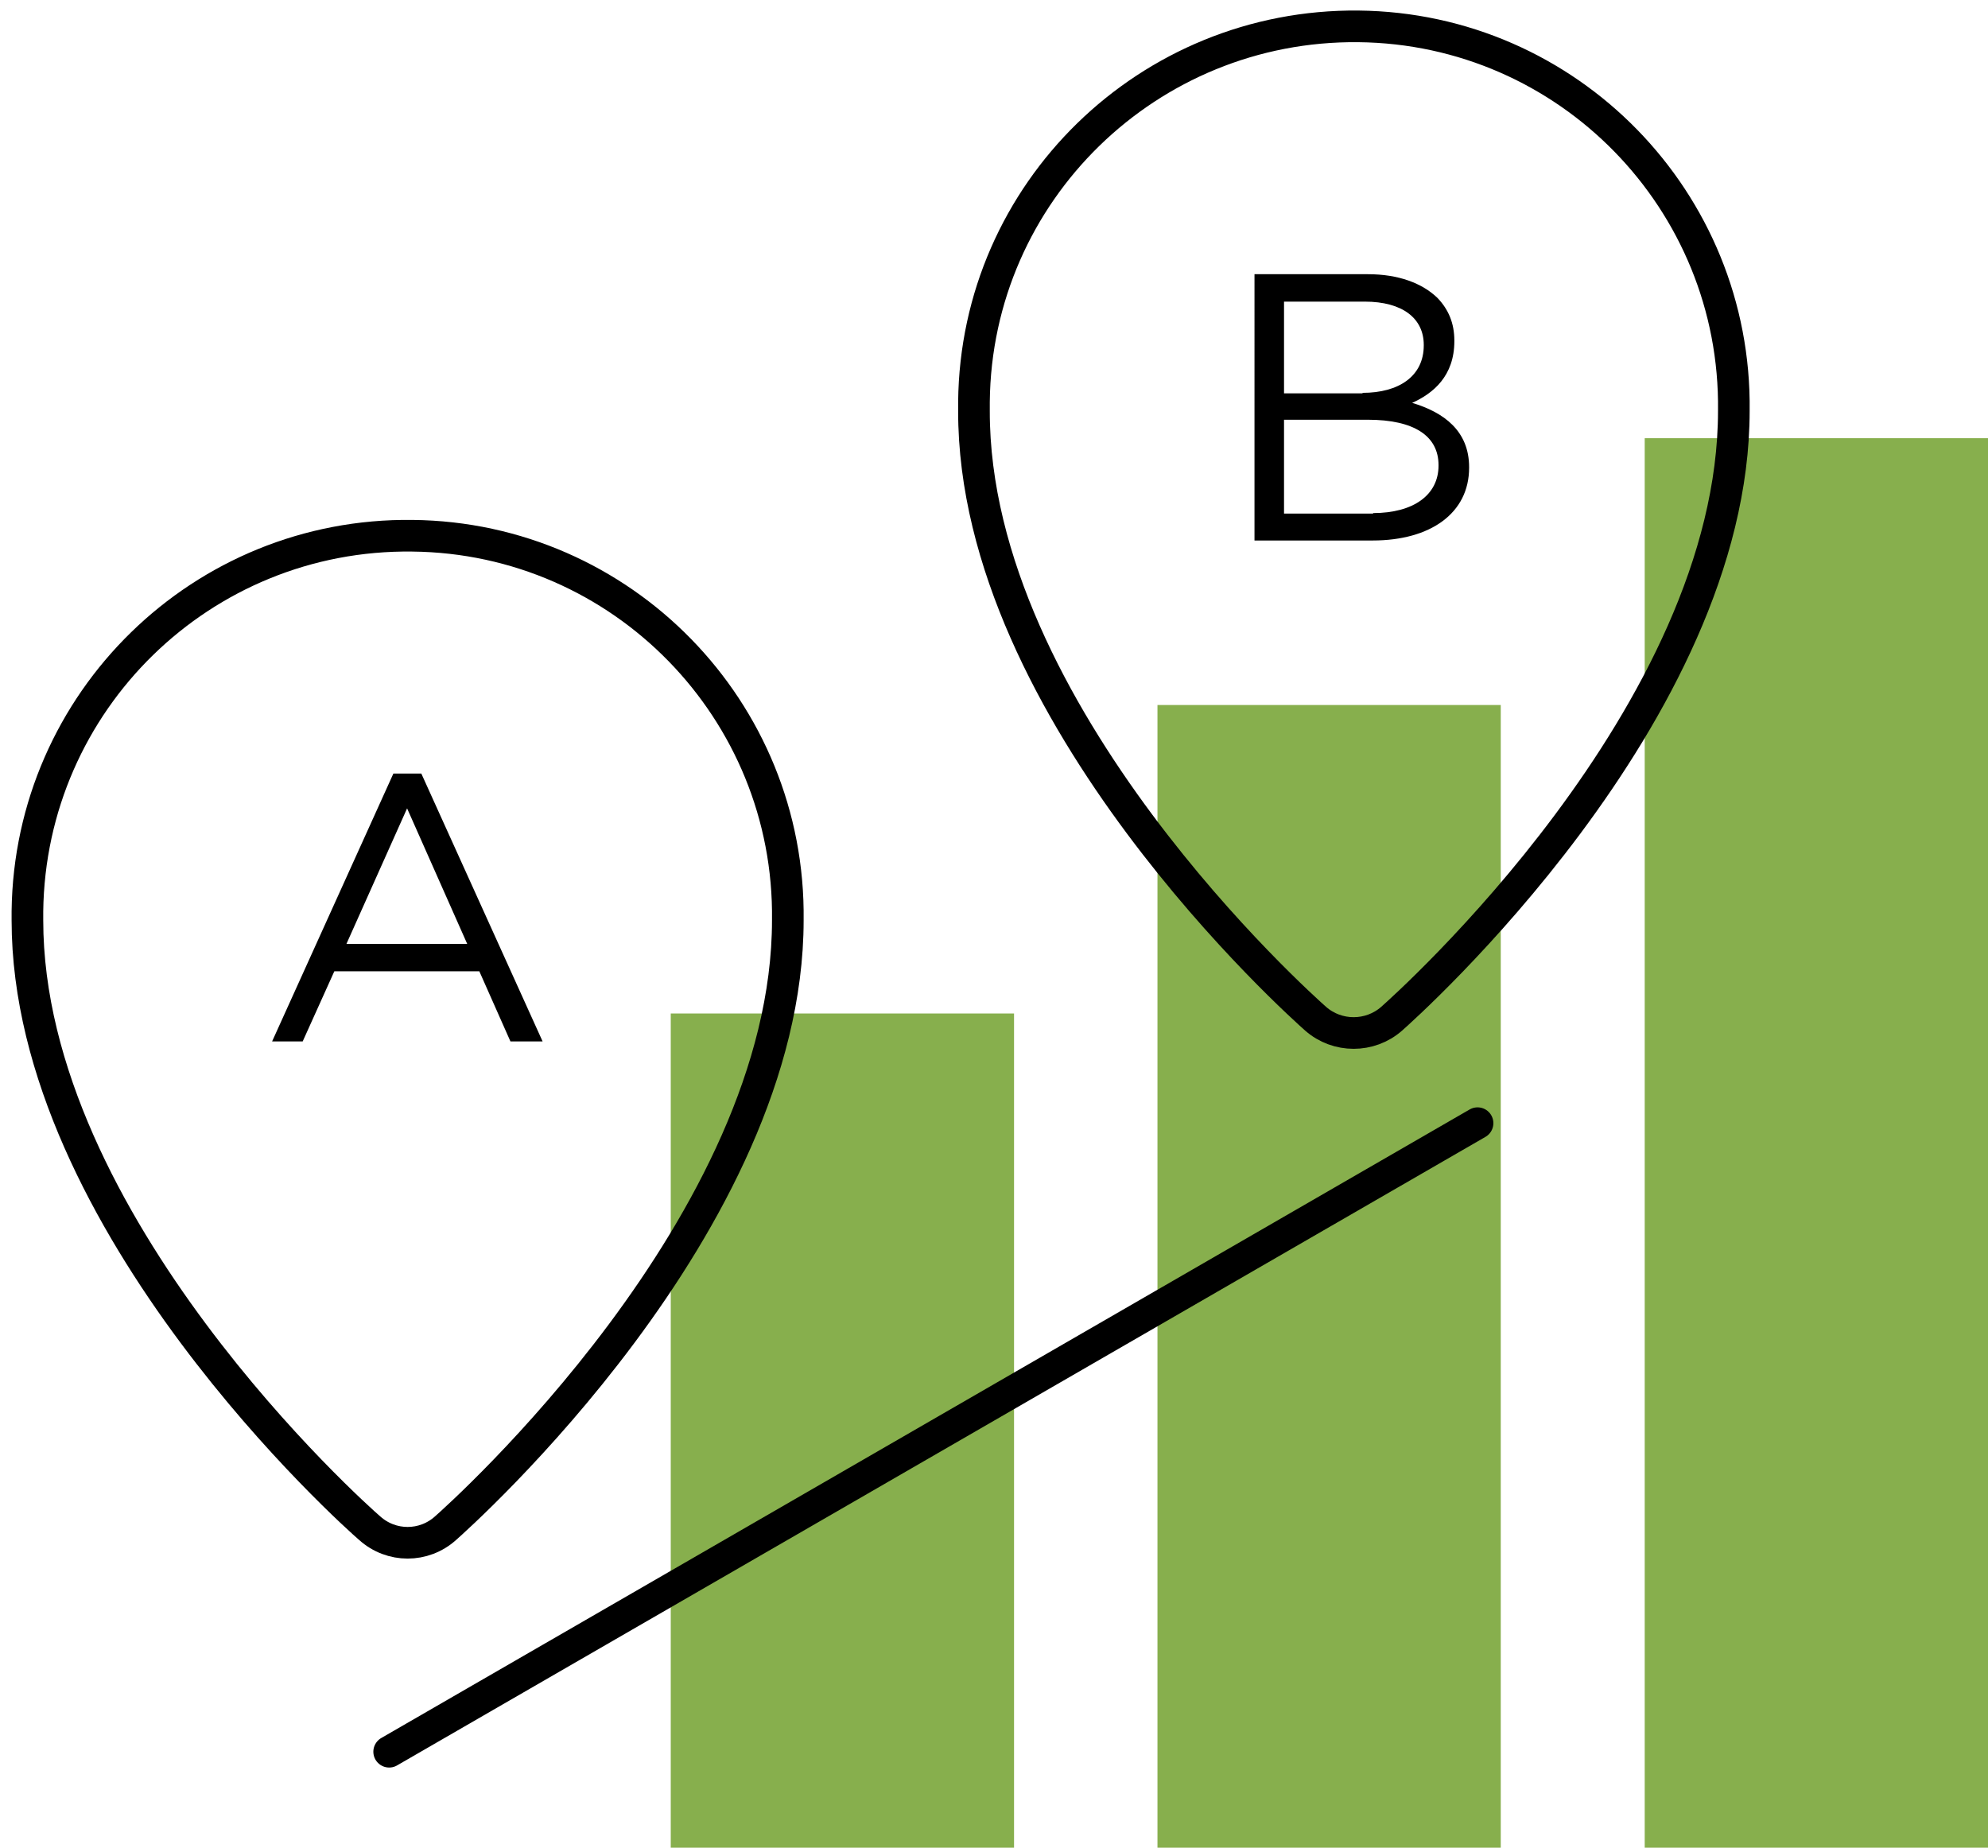 <svg version="1.1" id="consulting_-_corp" xmlns="http://www.w3.org/2000/svg" x="0" y="0" viewBox="0 0 377 350.4" style="enable-background:new 0 0 377 350.4" xml:space="preserve"><style>.st0{fill:#87af4d}.st1{fill:none;stroke:#000;stroke-width:6;stroke-linecap:round;stroke-linejoin:round}.st2{enable-background:new}</style><path class="st0" d="M127.2 192.2h65.1v158.2h-65.1zM219.5 133.7h65.1v216.7h-65.1zM311.9 83.1H377v267.3h-65.1z"/><path class="st1" d="M84.5 289.8c2.6-2.3 64.9-57.8 64.9-115.3.5-39.8-31.4-72.5-71.2-72.9-39.9-.5-72.5 31.4-73 71.2v1.7c0 57.5 62.2 113 64.9 115.3 4.1 3.7 10.3 3.7 14.4 0h0zM249.5 193.2c4.1 3.6 10.3 3.6 14.4 0 2.6-2.3 64.9-57.8 64.9-115.3.5-39.8-31.4-72.5-71.2-72.9s-72.5 31.4-72.9 71.2v1.7c-.1 57.5 62.2 113 64.8 115.3zM73.8 332.2 280.2 213"/><path d="M74.6 146.7h5.3l23 50.8h-6.1l-5.9-13.3H63.4l-6 13.3h-5.8l23-50.8zm14 32.3-11.4-25.7L65.7 179h22.9zM237.9 52h21.5c5.8 0 10.3 1.7 13.2 4.5 2.1 2.2 3.2 4.8 3.2 8.1v.1c0 6.6-4 9.9-8 11.7 6 1.8 10.8 5.3 10.8 12.2v.1c0 8.6-7.3 13.8-18.3 13.8h-22.4V52zm20.5 22.5c6.8 0 11.6-3.1 11.6-9v-.1c0-5-4-8.2-11.2-8.2h-15.3v17.4h14.9zm2 22.8c7.6 0 12.4-3.4 12.4-9v-.1c0-5.5-4.6-8.6-13.4-8.6h-15.9v17.8h16.9z" class="st2"/></svg>